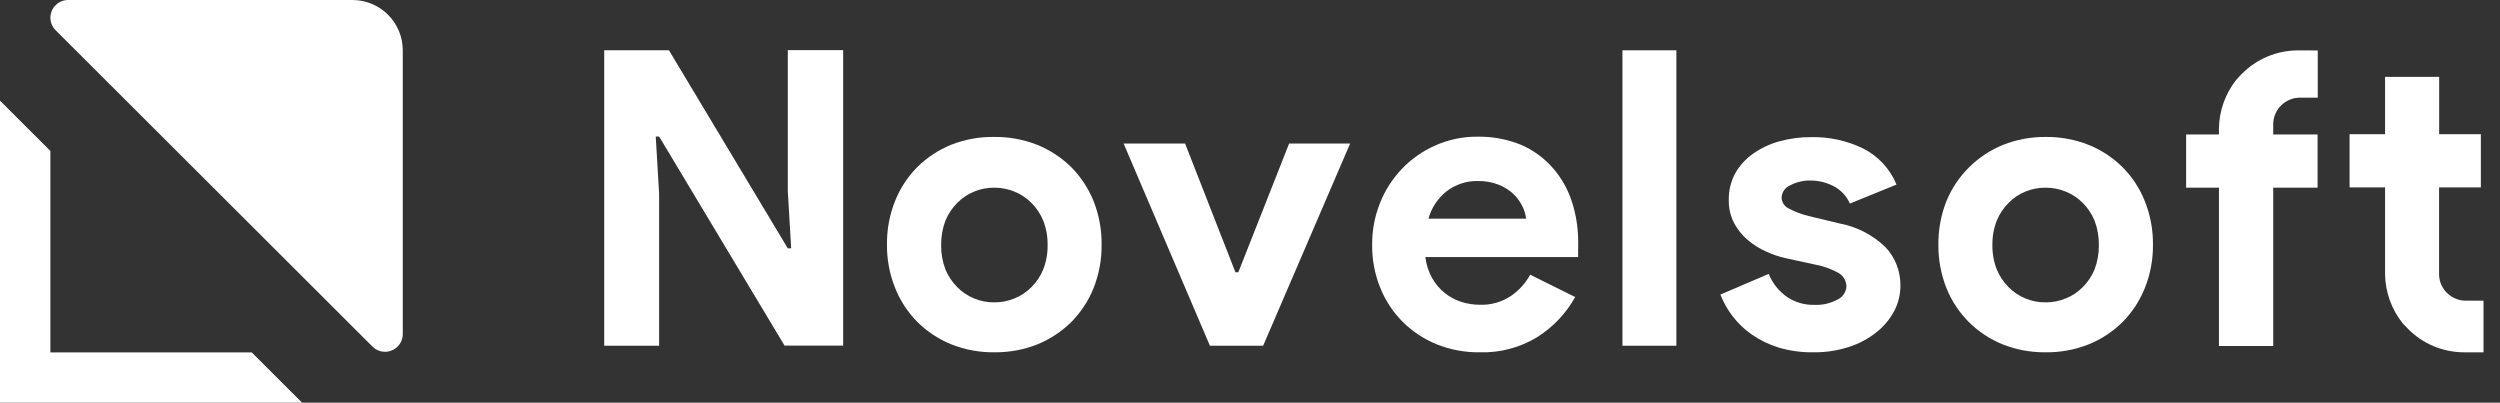 <svg width="149" height="24" viewBox="0 0 149 24" fill="none" xmlns="http://www.w3.org/2000/svg">
<rect x="0" y="0" width="149" height="24" fill="#333333" stroke="none"/>
<path d="M3.003 21.003V8.997L0 6L0 24H18.005L15.003 21.003H3.003Z" fill="white"/>
<path d="M24.005 2.992V19.908C24.005 20.189 23.894 20.458 23.696 20.656C23.497 20.854 23.229 20.966 22.948 20.966C22.677 20.966 22.415 20.862 22.219 20.675L22.181 20.638L3.315 1.803C3.116 1.605 3.004 1.337 3.003 1.057C3.003 0.777 3.114 0.508 3.312 0.31C3.511 0.111 3.78 4.66963e-06 4.06 4.66963e-06H21.003C21.396 -0.001 21.786 0.076 22.15 0.226C22.514 0.376 22.845 0.596 23.124 0.874C23.402 1.152 23.624 1.482 23.775 1.845C23.926 2.209 24.005 2.598 24.005 2.992Z" fill="white"/>
<path d="M36.011 2.997H39.87L46.953 14.802H47.154L46.953 11.397V2.987H50.252V20.596H46.758L39.283 8.136H39.082L39.283 11.53V20.606H36.011V2.997Z" fill="white"/>
<path d="M59.265 8.162C60.145 8.152 61.017 8.314 61.834 8.638C62.588 8.946 63.274 9.398 63.854 9.97C64.426 10.55 64.877 11.239 65.181 11.995C65.504 12.818 65.666 13.695 65.656 14.58C65.666 15.464 65.504 16.342 65.181 17.165C64.876 17.92 64.425 18.608 63.854 19.189C63.274 19.761 62.588 20.214 61.834 20.522C61.017 20.846 60.145 21.007 59.265 20.997C58.386 21.008 57.513 20.846 56.696 20.522C55.941 20.216 55.254 19.764 54.677 19.189C54.102 18.611 53.651 17.922 53.35 17.165C53.019 16.34 52.853 15.458 52.864 14.569C52.853 13.684 53.017 12.806 53.345 11.984C53.644 11.226 54.096 10.537 54.671 9.959C55.249 9.385 55.936 8.932 56.691 8.627C57.51 8.305 58.385 8.147 59.265 8.162ZM59.265 18.021C59.673 18.023 60.078 17.944 60.455 17.788C60.838 17.637 61.186 17.406 61.475 17.112C61.778 16.81 62.017 16.451 62.178 16.055C62.358 15.593 62.446 15.101 62.437 14.606C62.446 14.109 62.358 13.616 62.178 13.152C62.017 12.756 61.778 12.396 61.475 12.095C61.186 11.801 60.838 11.57 60.455 11.418C60.078 11.263 59.673 11.184 59.265 11.186C58.852 11.181 58.442 11.26 58.06 11.418C57.681 11.573 57.337 11.803 57.05 12.095C56.749 12.398 56.51 12.757 56.347 13.152C56.172 13.617 56.086 14.11 56.093 14.606C56.085 15.101 56.171 15.592 56.347 16.055C56.509 16.45 56.748 16.809 57.05 17.112C57.337 17.404 57.681 17.634 58.06 17.788C58.442 17.947 58.852 18.026 59.265 18.021Z" fill="white"/>
<path d="M66.967 8.553H70.631L73.633 16.229H73.803L76.832 8.553H80.469L75.283 20.606H72.111L66.967 8.553Z" fill="white"/>
<path d="M93.88 17.704C93.34 18.674 92.566 19.493 91.628 20.088C90.591 20.721 89.391 21.037 88.176 20.997C87.304 21.006 86.438 20.845 85.628 20.521C84.869 20.213 84.179 19.756 83.598 19.179C83.02 18.599 82.565 17.909 82.261 17.149C81.932 16.333 81.768 15.459 81.78 14.58C81.775 13.733 81.933 12.893 82.245 12.106C82.545 11.348 82.988 10.655 83.551 10.065C84.114 9.477 84.788 9.004 85.533 8.675C86.324 8.32 87.182 8.14 88.049 8.146C88.934 8.13 89.813 8.292 90.634 8.622C91.352 8.927 91.993 9.388 92.511 9.97C93.031 10.551 93.425 11.233 93.669 11.973C93.937 12.781 94.069 13.628 94.06 14.479V14.775C94.053 14.865 94.053 14.955 94.06 15.045C94.051 15.136 94.051 15.228 94.06 15.32H84.951C85.003 15.764 85.141 16.193 85.359 16.583C85.554 16.925 85.812 17.226 86.12 17.471C86.416 17.71 86.755 17.89 87.119 18C87.477 18.11 87.849 18.165 88.224 18.164C88.875 18.183 89.517 17.998 90.058 17.635C90.532 17.308 90.923 16.876 91.2 16.372L93.88 17.704ZM90.957 13.031C90.926 12.783 90.855 12.542 90.745 12.317C90.614 12.041 90.435 11.791 90.217 11.577C89.958 11.335 89.657 11.144 89.329 11.011C88.925 10.853 88.493 10.778 88.06 10.789C87.405 10.78 86.765 10.988 86.241 11.381C85.704 11.797 85.317 12.376 85.137 13.031H90.957Z" fill="white"/>
<path d="M96.698 20.606V2.998H99.912V20.606H96.698Z" fill="white"/>
<path d="M108.095 20.997C107.38 21.01 106.666 20.912 105.981 20.706C105.416 20.53 104.881 20.268 104.395 19.929C103.957 19.624 103.569 19.251 103.248 18.825C102.952 18.437 102.712 18.01 102.534 17.556L105.415 16.324C105.642 16.887 106.03 17.371 106.53 17.715C107.001 18.022 107.554 18.181 108.116 18.169C108.604 18.195 109.088 18.085 109.517 17.852C109.665 17.784 109.792 17.677 109.885 17.543C109.978 17.409 110.034 17.253 110.046 17.091C110.047 16.931 110.008 16.774 109.932 16.633C109.857 16.493 109.747 16.374 109.612 16.287C109.152 16.026 108.649 15.847 108.127 15.758L106.43 15.388C106.027 15.299 105.636 15.166 105.262 14.992C104.866 14.817 104.497 14.585 104.167 14.305C103.834 14.024 103.557 13.681 103.353 13.295C103.134 12.871 103.025 12.398 103.036 11.921C103.024 11.368 103.155 10.822 103.417 10.335C103.677 9.871 104.039 9.472 104.474 9.166C104.948 8.832 105.475 8.582 106.033 8.426C106.662 8.253 107.311 8.168 107.963 8.173C109.028 8.152 110.082 8.384 111.04 8.849C111.942 9.302 112.65 10.066 113.033 11.001L110.252 12.132C110.052 11.671 109.694 11.296 109.242 11.075C108.83 10.87 108.376 10.761 107.915 10.758C107.497 10.749 107.082 10.845 106.71 11.038C106.562 11.097 106.433 11.197 106.34 11.326C106.246 11.455 106.191 11.608 106.182 11.767C106.184 11.907 106.226 12.043 106.303 12.16C106.379 12.277 106.488 12.37 106.615 12.428C106.984 12.624 107.377 12.773 107.783 12.872L109.628 13.316C110.662 13.507 111.616 13.998 112.372 14.728C112.957 15.349 113.278 16.174 113.265 17.027C113.266 17.55 113.141 18.065 112.9 18.529C112.638 19.019 112.278 19.451 111.843 19.797C111.36 20.185 110.81 20.48 110.22 20.669C109.535 20.894 108.817 21.005 108.095 20.997Z" fill="white"/>
<path d="M121.919 8.162C122.8 8.152 123.674 8.314 124.493 8.638C125.246 8.944 125.931 9.397 126.508 9.97C127.083 10.547 127.535 11.236 127.834 11.995C128.163 12.816 128.326 13.695 128.316 14.58C128.326 15.465 128.163 16.343 127.834 17.165C127.533 17.922 127.082 18.611 126.508 19.189C125.931 19.762 125.246 20.215 124.493 20.521C123.674 20.846 122.8 21.007 121.919 20.997C121.04 21.007 120.167 20.846 119.35 20.521C118.597 20.215 117.912 19.762 117.336 19.189C116.761 18.61 116.309 17.922 116.004 17.165C115.68 16.342 115.519 15.464 115.528 14.58C115.519 13.695 115.68 12.818 116.004 11.995C116.314 11.235 116.774 10.547 117.357 9.97C117.934 9.397 118.618 8.944 119.371 8.638C120.182 8.316 121.047 8.155 121.919 8.162ZM121.919 18.021C122.329 18.023 122.735 17.944 123.114 17.788C123.497 17.636 123.844 17.405 124.134 17.112C124.436 16.809 124.675 16.45 124.837 16.055C125.013 15.592 125.099 15.101 125.091 14.606C125.099 14.11 125.013 13.617 124.837 13.152C124.674 12.757 124.435 12.398 124.134 12.095C123.844 11.802 123.497 11.571 123.114 11.418C122.735 11.263 122.329 11.184 121.919 11.186C121.506 11.182 121.096 11.261 120.714 11.418C120.336 11.573 119.994 11.803 119.709 12.095C119.406 12.396 119.167 12.756 119.006 13.152C118.826 13.616 118.739 14.109 118.747 14.606C118.738 15.101 118.826 15.593 119.006 16.055C119.167 16.451 119.406 16.81 119.709 17.112C119.994 17.404 120.336 17.634 120.714 17.788C121.096 17.946 121.506 18.025 121.919 18.021Z" fill="white"/>
<path d="M137.001 3.002H136.948C136.325 3.005 135.708 3.131 135.134 3.373C134.559 3.616 134.039 3.969 133.602 4.414L133.406 4.62L133.306 4.726C132.638 5.556 132.266 6.584 132.249 7.649V8.014H130.293V11.186H132.249V20.622H135.484V11.186H138.127V8.014H135.484V7.411V7.385C135.491 7.026 135.618 6.68 135.843 6.402L135.944 6.296C136.092 6.145 136.269 6.025 136.464 5.943C136.659 5.861 136.869 5.82 137.08 5.82H138.138V3.008L137.001 3.002Z" fill="white"/>
<path d="M148.018 17.921H146.96C146.75 17.921 146.541 17.879 146.347 17.797C146.153 17.715 145.977 17.596 145.829 17.445L145.729 17.339C145.501 17.062 145.374 16.715 145.369 16.356V16.192V11.17H147.859V7.998H145.374V4.583H142.15V7.998H140.035V11.17H142.15V16.356C142.168 17.421 142.54 18.449 143.207 19.279L143.308 19.385L143.508 19.591C143.944 20.036 144.464 20.389 145.038 20.63C145.611 20.871 146.227 20.996 146.849 20.998H148.018V19.412V17.921Z" fill="white"/>
</svg>
